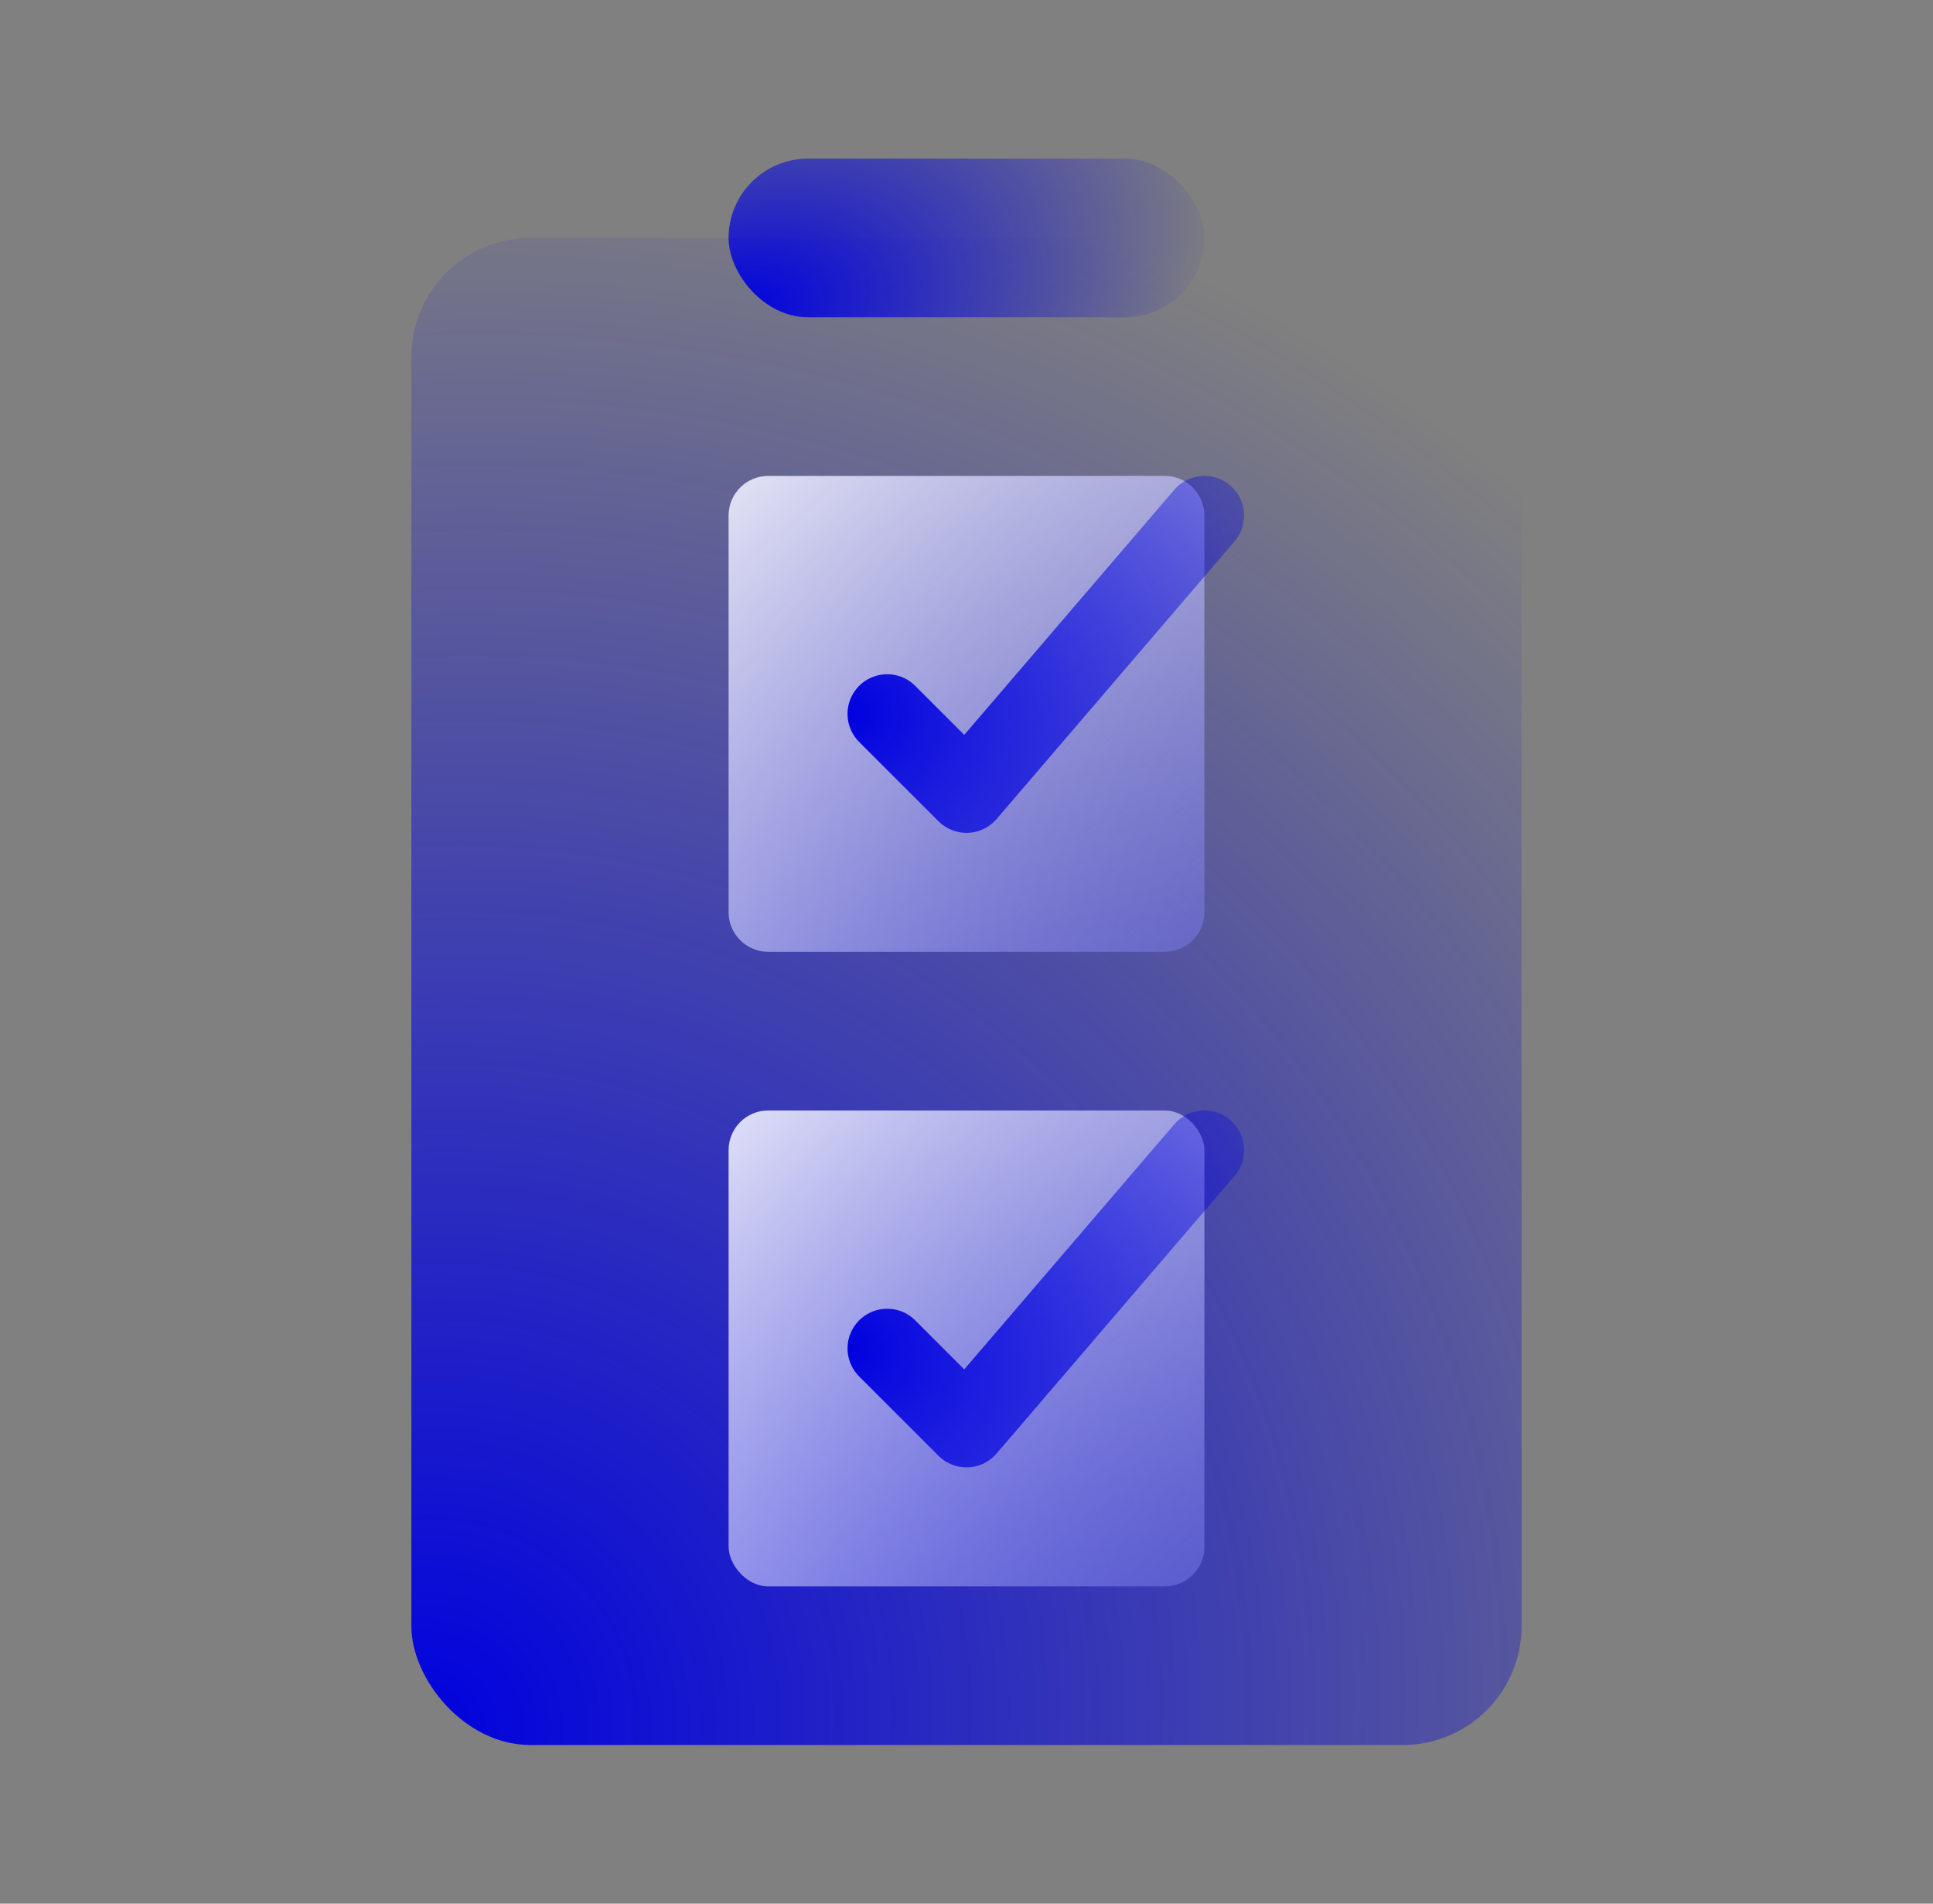 <svg width="65" height="64" viewBox="0 0 65 64" fill="none" xmlns="http://www.w3.org/2000/svg">
<rect x="0" y="0" width="65" height="64" fill="#808080" stroke="none"/>
<rect x="13.833" y="8" width="37.333" height="50.667" rx="4" fill="url(#paint0_radial_5836_30657)"/>
<rect x="24.5" y="5.334" width="16" height="5.333" rx="2.667" fill="url(#paint1_radial_5836_30657)"/>
<path d="M24.5 17.333C24.5 16.597 25.097 16 25.833 16H39.167C39.903 16 40.5 16.597 40.5 17.333V30.667C40.5 31.403 39.903 32 39.167 32H25.833C25.097 32 24.5 31.403 24.5 30.667V17.333Z" fill="url(#paint2_radial_5836_30657)"/>
<rect x="24.5" y="37.334" width="16" height="16" rx="1.333" fill="url(#paint3_radial_5836_30657)"/>
<path d="M29.833 24.001L32.5 26.667L40.5 17.334" stroke="url(#paint4_radial_5836_30657)" stroke-width="2.667" stroke-linecap="round" stroke-linejoin="round"/>
<path d="M29.833 45.333L32.5 47.999L40.5 38.666" stroke="url(#paint5_radial_5836_30657)" stroke-width="2.667" stroke-linecap="round" stroke-linejoin="round"/>
<defs>
<radialGradient id="paint0_radial_5836_30657" cx="0" cy="0" r="1" gradientUnits="userSpaceOnUse" gradientTransform="translate(13.833 58.667) rotate(-41.186) scale(56.694 54.15)">
<stop stop-color="#0001DE"/>
<stop offset="1" stop-color="#0001DE" stop-opacity="0"/>
</radialGradient>
<radialGradient id="paint1_radial_5836_30657" cx="0" cy="0" r="1" gradientUnits="userSpaceOnUse" gradientTransform="translate(24.5 10.667) rotate(-18.435) scale(17.217 10.33)">
<stop stop-color="#0001DE"/>
<stop offset="1" stop-color="#0001DE" stop-opacity="0"/>
</radialGradient>
<radialGradient id="paint2_radial_5836_30657" cx="0" cy="0" r="1" gradientUnits="userSpaceOnUse" gradientTransform="translate(57.833 49.333) rotate(-135) scale(50.912)">
<stop stop-color="#0001DE" stop-opacity="0"/>
<stop offset="1" stop-color="white"/>
</radialGradient>
<radialGradient id="paint3_radial_5836_30657" cx="0" cy="0" r="1" gradientUnits="userSpaceOnUse" gradientTransform="translate(57.833 70.667) rotate(-135) scale(50.912)">
<stop stop-color="#0001DE" stop-opacity="0"/>
<stop offset="1" stop-color="white"/>
</radialGradient>
<radialGradient id="paint4_radial_5836_30657" cx="0" cy="0" r="1" gradientUnits="userSpaceOnUse" gradientTransform="translate(28.5 24.001) rotate(-25.017) scale(22.071 20.738)">
<stop stop-color="#0001DE"/>
<stop offset="1" stop-color="#0001DE" stop-opacity="0"/>
</radialGradient>
<radialGradient id="paint5_radial_5836_30657" cx="0" cy="0" r="1" gradientUnits="userSpaceOnUse" gradientTransform="translate(28.5 45.333) rotate(-25.017) scale(22.071 20.738)">
<stop stop-color="#0001DE"/>
<stop offset="1" stop-color="#0001DE" stop-opacity="0"/>
</radialGradient>
</defs>
</svg>
